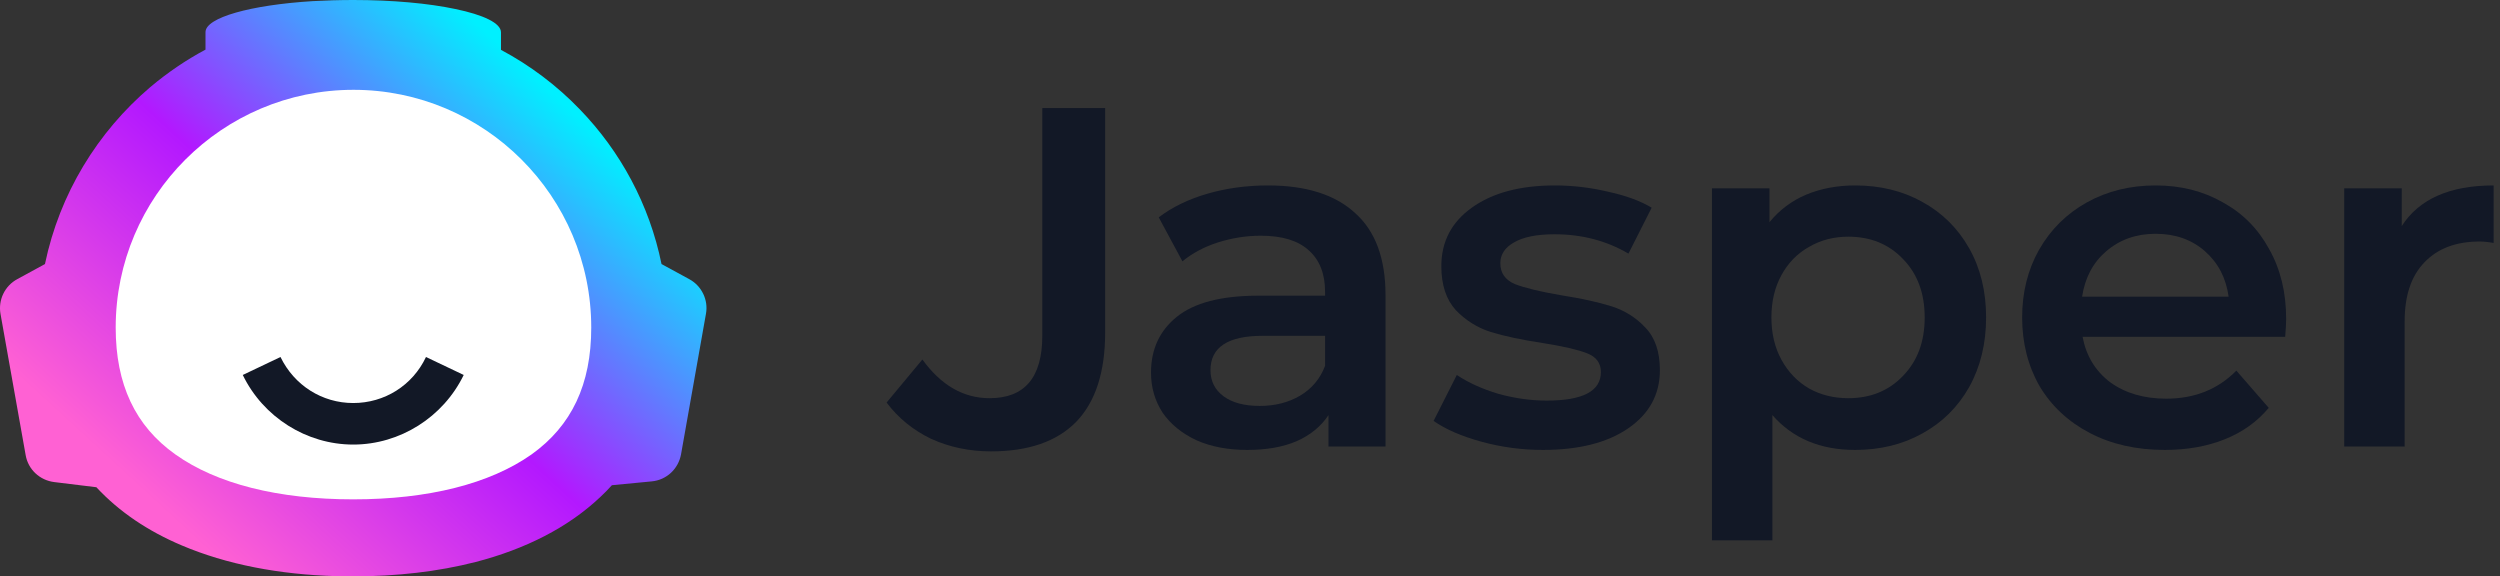 <svg xmlns="http://www.w3.org/2000/svg" width="347" height="80" viewBox="0 0 347 80" fill="none"><rect x="0" y="0" width="347" height="80" fill="#333333" stroke="none"/><path d="M95.653 38.738L91.819 36.65C90.136 28.391 86.116 21.005 80.475 15.177C77.296 11.874 73.619 9.1 69.536 6.919V4.488C69.536 3.21 67.106 2.057 63.179 1.247C59.501 0.467 54.515 0 49.03 0C47.098 0 45.228 0.062 43.42 0.156C34.819 0.686 28.524 2.431 28.524 4.457V6.887C25.781 8.352 23.226 10.097 20.857 12.092C13.533 18.325 8.266 26.895 6.241 36.65L2.408 38.738C0.662 39.673 -0.273 41.636 0.07 43.568L3.561 63.171C3.903 65.166 5.524 66.662 7.519 66.911L13.377 67.628C16.556 71.056 20.577 73.736 25.22 75.699C31.453 78.348 38.777 79.751 46.661 79.969C47.441 80 48.251 80 49.03 80C55.045 80 60.779 79.346 66.015 78.005C72.871 76.229 78.855 73.237 83.374 68.936C83.903 68.438 84.433 67.908 84.932 67.347L90.448 66.817C92.505 66.63 94.157 65.103 94.531 63.046L97.99 43.537C98.333 41.636 97.398 39.673 95.653 38.738Z" fill="url(#paint0_linear_646_1112)"></path><path d="M49.03 69.31C38.621 69.31 30.082 67.16 24.348 63.078C18.769 59.12 16.058 53.354 16.058 45.469C16.058 27.269 30.861 12.466 49.062 12.466C67.262 12.466 82.065 27.269 82.065 45.469C82.065 53.354 79.354 59.088 73.775 63.078C67.978 67.16 59.439 69.31 49.03 69.31Z" fill="white"></path><path d="M49.03 61.706C42.548 61.706 36.533 57.904 33.697 52.045L38.933 49.552C40.834 53.479 44.698 55.941 49.03 55.941C53.362 55.941 57.258 53.51 59.127 49.552L64.363 52.045C61.527 57.904 55.512 61.706 49.03 61.706Z" fill="#121826"></path><path d="M137.557 62.651C134.559 62.651 131.785 62.069 129.235 60.906C126.729 59.698 124.671 58.02 123.06 55.873L128.027 49.899C130.622 53.479 133.731 55.269 137.355 55.269C142.232 55.269 144.671 52.383 144.671 46.611V22.315V15H153.396V46.141C153.396 51.644 152.053 55.783 149.369 58.557C146.684 61.286 142.747 62.651 137.557 62.651Z" fill="#121826"></path><path d="M176.002 25.738C181.281 25.738 185.308 27.013 188.082 29.564C190.901 32.069 192.311 35.873 192.311 40.973V61.98H184.391V57.617C183.362 59.183 181.886 60.392 179.962 61.242C178.082 62.047 175.801 62.45 173.116 62.45C170.431 62.45 168.082 62.002 166.069 61.107C164.056 60.168 162.49 58.893 161.371 57.282C160.297 55.626 159.76 53.77 159.76 51.711C159.76 48.49 160.946 45.917 163.317 43.993C165.733 42.025 169.514 41.04 174.66 41.04H183.921V40.503C183.921 37.998 183.161 36.074 181.639 34.731C180.163 33.389 177.948 32.718 174.995 32.718C172.982 32.718 170.991 33.031 169.022 33.658C167.098 34.284 165.465 35.157 164.123 36.275L160.834 30.168C162.713 28.736 164.973 27.64 167.613 26.879C170.252 26.119 173.049 25.738 176.002 25.738ZM174.861 56.342C176.964 56.342 178.821 55.873 180.431 54.933C182.087 53.949 183.25 52.562 183.921 50.772V46.611H175.264C170.431 46.611 168.015 48.199 168.015 51.376C168.015 52.897 168.619 54.105 169.827 55C171.035 55.895 172.713 56.342 174.861 56.342Z" fill="#121826"></path><path d="M214.151 62.45C211.243 62.45 208.402 62.069 205.627 61.309C202.853 60.548 200.639 59.586 198.983 58.423L202.205 52.047C203.815 53.121 205.739 53.993 207.976 54.664C210.258 55.291 212.495 55.604 214.688 55.604C219.699 55.604 222.205 54.284 222.205 51.644C222.205 50.392 221.556 49.519 220.258 49.027C219.006 48.535 216.97 48.065 214.151 47.617C211.198 47.17 208.782 46.656 206.903 46.074C205.068 45.492 203.457 44.486 202.07 43.054C200.728 41.577 200.057 39.541 200.057 36.946C200.057 33.546 201.466 30.839 204.285 28.826C207.149 26.767 210.997 25.738 215.829 25.738C218.29 25.738 220.751 26.029 223.211 26.611C225.672 27.148 227.686 27.886 229.252 28.826L226.03 35.201C222.988 33.412 219.565 32.517 215.762 32.517C213.301 32.517 211.422 32.897 210.124 33.658C208.871 34.374 208.245 35.336 208.245 36.544C208.245 37.886 208.916 38.848 210.258 39.429C211.645 39.966 213.771 40.481 216.634 40.973C219.498 41.421 221.847 41.935 223.681 42.517C225.516 43.098 227.082 44.083 228.379 45.47C229.721 46.857 230.393 48.825 230.393 51.376C230.393 54.731 228.938 57.416 226.03 59.429C223.122 61.443 219.162 62.45 214.151 62.45Z" fill="#121826"></path><path d="M257.483 25.738C260.973 25.738 264.083 26.499 266.812 28.02C269.586 29.541 271.756 31.689 273.322 34.463C274.888 37.237 275.671 40.436 275.671 44.06C275.671 47.685 274.888 50.906 273.322 53.725C271.756 56.499 269.586 58.647 266.812 60.168C264.083 61.689 260.973 62.45 257.483 62.45C252.651 62.45 248.825 60.839 246.007 57.617V75H237.617V26.141H245.604V30.839C246.991 29.139 248.691 27.863 250.705 27.013C252.763 26.163 255.022 25.738 257.483 25.738ZM256.543 55.269C259.631 55.269 262.159 54.239 264.127 52.181C266.141 50.123 267.147 47.416 267.147 44.06C267.147 40.705 266.141 37.998 264.127 35.94C262.159 33.881 259.631 32.852 256.543 32.852C254.53 32.852 252.718 33.322 251.107 34.262C249.496 35.157 248.221 36.454 247.282 38.154C246.342 39.855 245.872 41.823 245.872 44.06C245.872 46.297 246.342 48.266 247.282 49.966C248.221 51.667 249.496 52.987 251.107 53.926C252.718 54.821 254.53 55.269 256.543 55.269Z" fill="#121826"></path><path d="M317.318 44.262C317.318 44.843 317.274 45.671 317.184 46.745H289.063C289.556 49.385 290.831 51.488 292.889 53.054C294.992 54.575 297.587 55.336 300.674 55.336C304.611 55.336 307.855 54.038 310.406 51.443L314.902 56.611C313.292 58.535 311.256 59.989 308.795 60.973C306.334 61.958 303.56 62.45 300.473 62.45C296.535 62.45 293.068 61.667 290.07 60.101C287.072 58.535 284.746 56.365 283.09 53.591C281.479 50.772 280.674 47.595 280.674 44.06C280.674 40.571 281.457 37.438 283.023 34.664C284.634 31.846 286.849 29.653 289.667 28.087C292.486 26.521 295.663 25.738 299.198 25.738C302.688 25.738 305.797 26.521 308.526 28.087C311.301 29.608 313.448 31.779 314.969 34.597C316.535 37.371 317.318 40.593 317.318 44.262ZM299.198 32.45C296.513 32.45 294.231 33.255 292.352 34.866C290.518 36.432 289.399 38.535 288.996 41.175H309.332C308.974 38.579 307.878 36.477 306.043 34.866C304.209 33.255 301.927 32.45 299.198 32.45Z" fill="#121826"></path><path d="M333.363 31.376C335.779 27.617 340.03 25.738 346.115 25.738V33.725C345.399 33.591 344.75 33.523 344.169 33.523C340.903 33.523 338.352 34.486 336.518 36.409C334.683 38.289 333.766 41.018 333.766 44.597V61.98H325.377V26.141H333.363V31.376Z" fill="#121826"></path><defs><linearGradient id="paint0_linear_646_1112" x1="25.246" y1="73.189" x2="78.834" y2="14.849" gradientUnits="userSpaceOnUse"><stop stop-color="#FF61D3"></stop><stop offset="0.5" stop-color="#B318FF"></stop><stop offset="1" stop-color="#00F0FF"></stop></linearGradient></defs></svg>